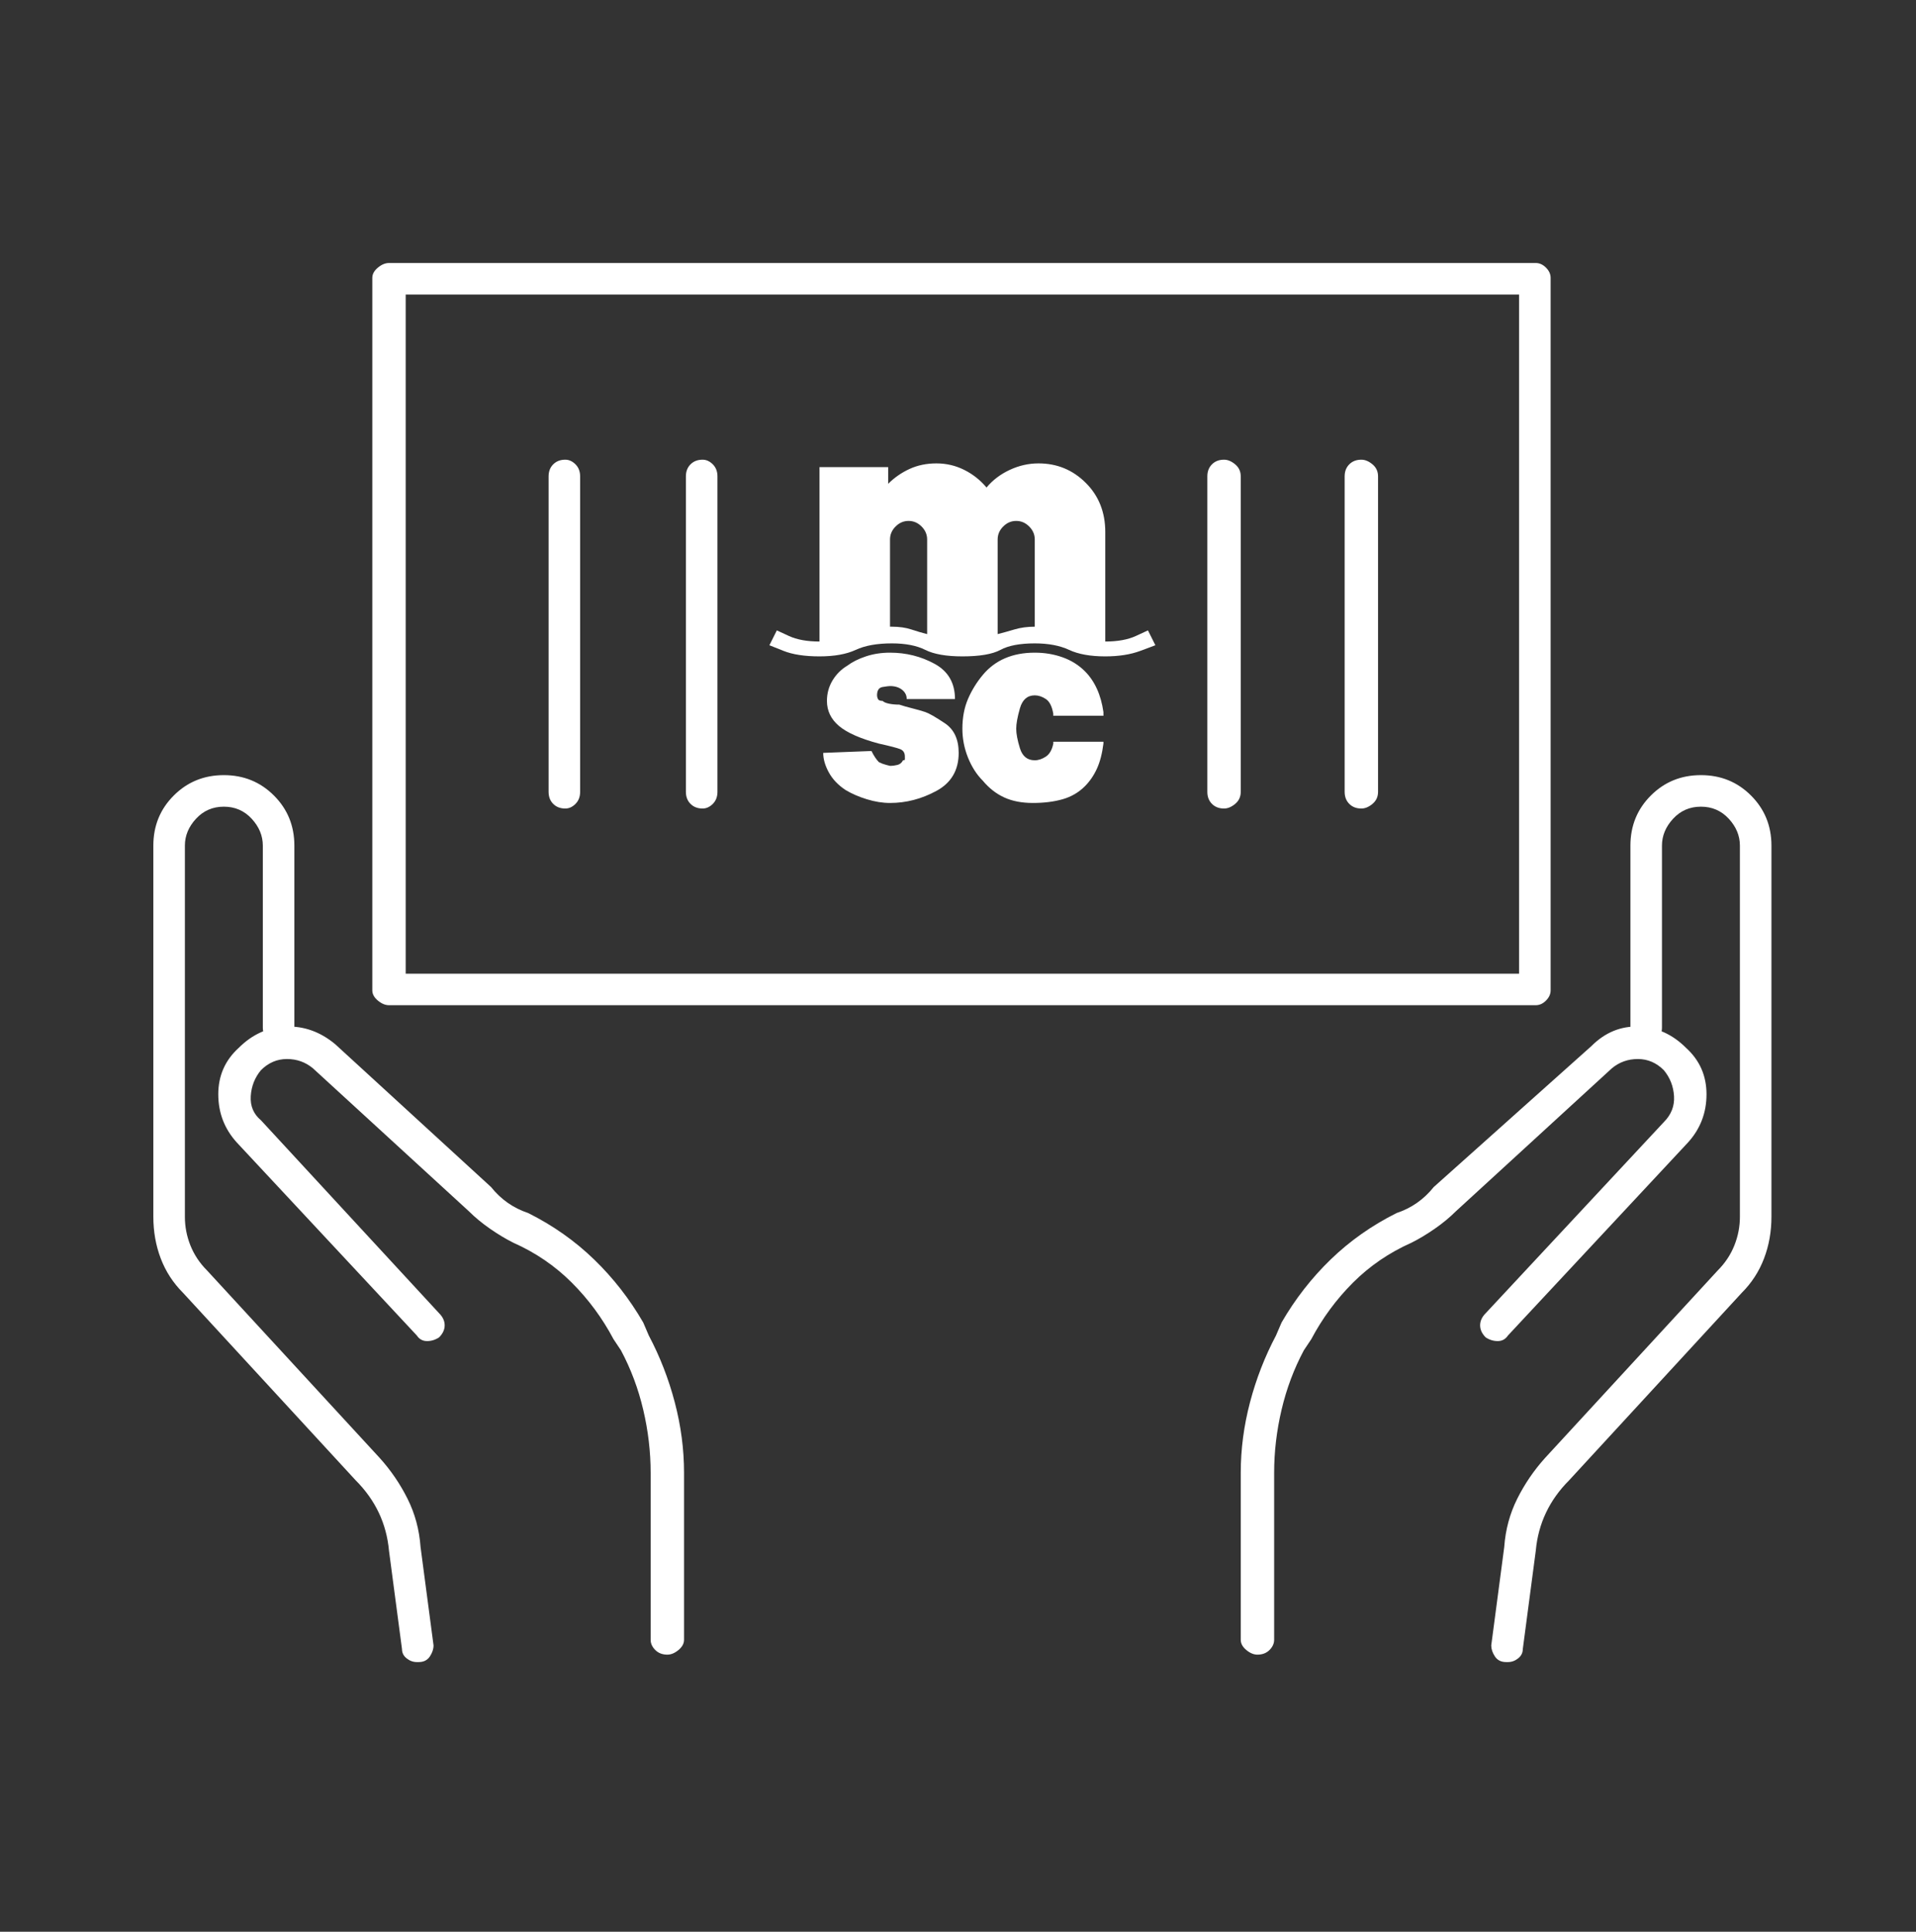 <svg xmlns="http://www.w3.org/2000/svg" width="121" height="122" viewBox="0 0 121 122" fill="none"><rect x="0" y="0" width="121" height="122" fill="#333333" stroke="none"/><path d="M96.988 63.485H24.566C24.332 63.485 24.098 63.388 23.863 63.192C23.629 62.997 23.512 62.782 23.512 62.548V17.548C23.512 17.313 23.629 17.098 23.863 16.903C24.098 16.708 24.332 16.61 24.566 16.61H96.988C97.223 16.61 97.438 16.708 97.633 16.903C97.828 17.098 97.926 17.313 97.926 17.548V62.548C97.926 62.782 97.828 62.997 97.633 63.192C97.438 63.388 97.223 63.485 96.988 63.485ZM25.621 61.493H95.934V18.602H25.621V61.493ZM35.699 51.063C35.387 51.063 35.133 50.966 34.938 50.77C34.742 50.575 34.645 50.321 34.645 50.008V30.087C34.645 29.774 34.742 29.52 34.938 29.325C35.133 29.13 35.387 29.032 35.699 29.032C35.934 29.032 36.148 29.13 36.344 29.325C36.539 29.52 36.637 29.774 36.637 30.087V50.008C36.637 50.321 36.539 50.575 36.344 50.77C36.148 50.966 35.934 51.063 35.699 51.063ZM44.371 51.063C44.059 51.063 43.805 50.966 43.609 50.77C43.414 50.575 43.316 50.321 43.316 50.008V30.087C43.316 29.774 43.414 29.52 43.609 29.325C43.805 29.13 44.059 29.032 44.371 29.032C44.605 29.032 44.82 29.13 45.016 29.325C45.211 29.52 45.309 29.774 45.309 30.087V50.008C45.309 50.321 45.211 50.575 45.016 50.77C44.82 50.966 44.605 51.063 44.371 51.063ZM77.301 51.063C76.988 51.063 76.734 50.966 76.539 50.77C76.344 50.575 76.246 50.321 76.246 50.008V30.087C76.246 29.774 76.344 29.52 76.539 29.325C76.734 29.13 76.988 29.032 77.301 29.032C77.535 29.032 77.769 29.13 78.004 29.325C78.238 29.52 78.356 29.774 78.356 30.087V50.008C78.356 50.321 78.238 50.575 78.004 50.77C77.769 50.966 77.535 51.063 77.301 51.063ZM85.973 51.063C85.66 51.063 85.406 50.966 85.211 50.77C85.016 50.575 84.918 50.321 84.918 50.008V30.087C84.918 29.774 85.016 29.52 85.211 29.325C85.406 29.13 85.66 29.032 85.973 29.032C86.207 29.032 86.441 29.13 86.676 29.325C86.91 29.52 87.027 29.774 87.027 30.087V50.008C87.027 50.321 86.91 50.575 86.676 50.77C86.441 50.966 86.207 51.063 85.973 51.063ZM72.496 39.813C72.496 39.813 72.242 39.93 71.734 40.165C71.227 40.399 70.582 40.516 69.801 40.516V33.602C69.801 32.352 69.391 31.317 68.57 30.497C67.75 29.677 66.754 29.266 65.582 29.266C64.957 29.266 64.352 29.403 63.766 29.677C63.18 29.95 62.691 30.321 62.301 30.79C61.91 30.321 61.441 29.95 60.895 29.677C60.348 29.403 59.762 29.266 59.137 29.266C58.512 29.266 57.945 29.384 57.438 29.618C56.93 29.852 56.48 30.165 56.09 30.555V29.501H51.754V40.516C50.973 40.516 50.328 40.399 49.82 40.165C49.312 39.93 49.059 39.813 49.059 39.813L48.59 40.751C48.59 40.751 48.883 40.868 49.469 41.102C50.055 41.337 50.816 41.454 51.754 41.454C52.691 41.454 53.453 41.317 54.039 41.044C54.625 40.77 55.387 40.633 56.324 40.633C57.184 40.633 57.887 40.77 58.434 41.044C58.98 41.317 59.762 41.454 60.777 41.454C61.871 41.454 62.672 41.317 63.18 41.044C63.688 40.77 64.41 40.633 65.348 40.633C66.207 40.633 66.93 40.77 67.516 41.044C68.102 41.317 68.863 41.454 69.801 41.454C70.66 41.454 71.402 41.337 72.027 41.102C72.652 40.868 72.965 40.751 72.965 40.751L72.496 39.813ZM56.324 39.579C56.246 39.579 56.207 39.579 56.207 39.579V34.071C56.207 33.758 56.324 33.485 56.559 33.251C56.793 33.016 57.066 32.899 57.379 32.899C57.691 32.899 57.965 33.016 58.199 33.251C58.434 33.485 58.551 33.758 58.551 34.071V40.048C58.238 39.969 57.906 39.872 57.555 39.755C57.203 39.638 56.793 39.579 56.324 39.579ZM63.004 40.048V34.071C63.004 33.758 63.121 33.485 63.355 33.251C63.59 33.016 63.863 32.899 64.176 32.899C64.488 32.899 64.762 33.016 64.996 33.251C65.231 33.485 65.348 33.758 65.348 34.071V39.579C64.879 39.579 64.449 39.638 64.059 39.755C63.668 39.872 63.316 39.969 63.004 40.048ZM58.434 44.969C58.199 44.891 57.926 44.813 57.613 44.735C57.301 44.657 57.027 44.579 56.793 44.501C56.559 44.501 56.344 44.481 56.148 44.442C55.953 44.403 55.816 44.344 55.738 44.266C55.582 44.266 55.484 44.227 55.445 44.149C55.406 44.071 55.387 43.993 55.387 43.915C55.387 43.602 55.504 43.426 55.738 43.388C55.973 43.348 56.129 43.329 56.207 43.329C56.52 43.329 56.773 43.407 56.969 43.563C57.164 43.719 57.262 43.915 57.262 44.149H60.309C60.309 43.133 59.879 42.391 59.02 41.923C58.16 41.454 57.223 41.219 56.207 41.219C55.66 41.219 55.152 41.298 54.684 41.454C54.215 41.61 53.824 41.805 53.512 42.04C53.121 42.274 52.809 42.587 52.574 42.977C52.34 43.368 52.223 43.798 52.223 44.266C52.223 44.891 52.477 45.419 52.984 45.848C53.492 46.278 54.332 46.649 55.504 46.962C56.207 47.118 56.656 47.235 56.852 47.313C57.047 47.391 57.145 47.548 57.145 47.782C57.145 47.86 57.145 47.919 57.145 47.958C57.145 47.997 57.105 48.016 57.027 48.016C56.949 48.173 56.832 48.27 56.676 48.309C56.52 48.348 56.363 48.368 56.207 48.368C56.207 48.368 56.129 48.348 55.973 48.309C55.816 48.27 55.66 48.212 55.504 48.133C55.426 48.055 55.348 47.958 55.27 47.841C55.191 47.723 55.113 47.587 55.035 47.43L51.988 47.548C51.988 47.938 52.105 48.348 52.34 48.778C52.574 49.208 52.926 49.579 53.395 49.891C53.785 50.126 54.234 50.321 54.742 50.477C55.25 50.633 55.738 50.712 56.207 50.712C57.223 50.712 58.199 50.458 59.137 49.95C60.074 49.442 60.543 48.641 60.543 47.548C60.543 46.688 60.25 46.063 59.664 45.673C59.078 45.282 58.668 45.048 58.434 44.969ZM65.348 43.915C65.582 43.915 65.816 43.993 66.051 44.149C66.285 44.305 66.441 44.618 66.519 45.087V45.204H69.684V44.969C69.606 44.423 69.469 43.934 69.273 43.505C69.078 43.075 68.824 42.704 68.512 42.391C68.121 42.001 67.652 41.708 67.106 41.513C66.559 41.317 65.973 41.219 65.348 41.219C64.644 41.219 64.019 41.337 63.473 41.571C62.926 41.805 62.457 42.157 62.066 42.626C61.676 43.094 61.363 43.602 61.129 44.149C60.895 44.696 60.777 45.321 60.777 46.024C60.777 46.649 60.895 47.255 61.129 47.841C61.363 48.426 61.676 48.915 62.066 49.305C62.457 49.774 62.906 50.126 63.414 50.36C63.922 50.594 64.527 50.712 65.231 50.712C65.934 50.712 66.559 50.633 67.106 50.477C67.652 50.321 68.121 50.048 68.512 49.657C68.824 49.344 69.078 48.973 69.273 48.544C69.469 48.114 69.606 47.587 69.684 46.962V46.844H66.519V46.962C66.441 47.352 66.285 47.626 66.051 47.782C65.816 47.938 65.582 48.016 65.348 48.016C64.879 48.016 64.566 47.763 64.41 47.255C64.254 46.747 64.176 46.337 64.176 46.024C64.176 45.712 64.254 45.282 64.41 44.735C64.566 44.188 64.879 43.915 65.348 43.915ZM42.145 104.501C41.832 104.501 41.578 104.403 41.383 104.208C41.188 104.012 41.09 103.798 41.09 103.563V93.016C41.09 91.688 40.934 90.36 40.621 89.032C40.309 87.704 39.84 86.454 39.215 85.282L38.746 84.579C38.043 83.251 37.164 82.059 36.109 81.005C35.055 79.95 33.824 79.11 32.418 78.485C31.949 78.251 31.461 77.958 30.953 77.606C30.445 77.255 29.996 76.883 29.605 76.493L19.762 67.469C19.293 67.079 18.746 66.883 18.121 66.883C17.496 66.883 16.949 67.118 16.48 67.587C16.09 68.055 15.875 68.602 15.836 69.227C15.797 69.852 16.012 70.36 16.48 70.751L27.73 82.938C27.965 83.173 28.082 83.427 28.082 83.7C28.082 83.973 27.965 84.227 27.73 84.462C27.496 84.618 27.242 84.696 26.969 84.696C26.695 84.696 26.48 84.579 26.324 84.344L14.957 72.157C14.176 71.298 13.785 70.282 13.785 69.11C13.785 67.938 14.215 66.962 15.074 66.18C15.934 65.321 16.93 64.872 18.062 64.833C19.195 64.794 20.23 65.165 21.168 65.946L31.012 74.969C31.324 75.36 31.676 75.692 32.066 75.966C32.457 76.239 32.887 76.454 33.355 76.61C34.918 77.391 36.305 78.368 37.516 79.54C38.727 80.712 39.762 82.04 40.621 83.524L40.973 84.344C41.676 85.673 42.223 87.079 42.613 88.563C43.004 90.048 43.199 91.532 43.199 93.016V103.563C43.199 103.798 43.082 104.012 42.848 104.208C42.613 104.403 42.379 104.501 42.145 104.501ZM26.324 104.969C26.09 104.969 25.875 104.891 25.68 104.735C25.484 104.579 25.387 104.384 25.387 104.149L24.566 97.938C24.488 97.079 24.273 96.278 23.922 95.536C23.57 94.794 23.082 94.11 22.457 93.485L11.559 81.649C10.934 81.024 10.465 80.302 10.152 79.481C9.84 78.661 9.684 77.782 9.684 76.844V53.407C9.684 52.157 10.113 51.102 10.973 50.243C11.832 49.383 12.887 48.954 14.137 48.954C15.387 48.954 16.441 49.383 17.301 50.243C18.16 51.102 18.59 52.157 18.59 53.407V64.891C18.59 65.204 18.492 65.458 18.297 65.653C18.102 65.848 17.887 65.946 17.652 65.946C17.34 65.946 17.086 65.848 16.891 65.653C16.695 65.458 16.598 65.204 16.598 64.891V53.407C16.598 52.782 16.363 52.216 15.895 51.708C15.426 51.2 14.84 50.946 14.137 50.946C13.434 50.946 12.848 51.2 12.379 51.708C11.91 52.216 11.676 52.782 11.676 53.407V76.844C11.676 77.469 11.793 78.075 12.027 78.661C12.262 79.247 12.613 79.774 13.082 80.243L23.98 92.079C24.684 92.86 25.27 93.719 25.738 94.657C26.207 95.594 26.48 96.61 26.559 97.704L27.379 103.915C27.379 104.149 27.301 104.384 27.145 104.618C26.988 104.852 26.754 104.969 26.441 104.969C26.441 104.969 26.422 104.969 26.383 104.969C26.344 104.969 26.324 104.969 26.324 104.969ZM79.41 104.501C79.176 104.501 78.941 104.403 78.707 104.208C78.473 104.012 78.356 103.798 78.356 103.563V93.016C78.356 91.532 78.551 90.048 78.941 88.563C79.332 87.079 79.879 85.673 80.582 84.344L80.934 83.524C81.793 82.04 82.828 80.712 84.039 79.54C85.25 78.368 86.637 77.391 88.199 76.61C88.668 76.454 89.098 76.239 89.488 75.966C89.879 75.692 90.231 75.36 90.543 74.969L100.504 66.063C101.363 65.204 102.359 64.794 103.492 64.833C104.625 64.872 105.621 65.321 106.48 66.18C107.34 66.962 107.77 67.938 107.77 69.11C107.77 70.282 107.379 71.298 106.598 72.157L95.231 84.344C95.074 84.579 94.859 84.696 94.586 84.696C94.312 84.696 94.059 84.618 93.824 84.462C93.59 84.227 93.473 83.973 93.473 83.7C93.473 83.427 93.59 83.173 93.824 82.938L105.074 70.868C105.543 70.399 105.758 69.852 105.719 69.227C105.68 68.602 105.465 68.055 105.074 67.587C104.605 67.118 104.059 66.883 103.434 66.883C102.809 66.883 102.262 67.079 101.793 67.469L91.949 76.493C91.559 76.883 91.109 77.255 90.602 77.606C90.094 77.958 89.606 78.251 89.137 78.485C87.731 79.11 86.5 79.95 85.445 81.005C84.391 82.059 83.512 83.251 82.809 84.579L82.34 85.282C81.715 86.454 81.246 87.704 80.934 89.032C80.621 90.36 80.465 91.688 80.465 93.016V103.563C80.465 103.798 80.367 104.012 80.172 104.208C79.977 104.403 79.723 104.501 79.41 104.501ZM95.231 104.969C95.231 104.969 95.211 104.969 95.172 104.969C95.133 104.969 95.113 104.969 95.113 104.969C94.801 104.969 94.566 104.852 94.41 104.618C94.254 104.384 94.176 104.149 94.176 103.915L94.996 97.704C95.074 96.61 95.348 95.594 95.816 94.657C96.285 93.719 96.871 92.86 97.574 92.079L108.473 80.243C108.941 79.774 109.293 79.247 109.527 78.661C109.762 78.075 109.879 77.469 109.879 76.844V53.407C109.879 52.782 109.645 52.216 109.176 51.708C108.707 51.2 108.121 50.946 107.418 50.946C106.715 50.946 106.129 51.2 105.66 51.708C105.191 52.216 104.957 52.782 104.957 53.407V64.891C104.957 65.204 104.859 65.458 104.664 65.653C104.469 65.848 104.215 65.946 103.902 65.946C103.668 65.946 103.453 65.848 103.258 65.653C103.062 65.458 102.965 65.204 102.965 64.891V53.407C102.965 52.157 103.395 51.102 104.254 50.243C105.113 49.383 106.168 48.954 107.418 48.954C108.668 48.954 109.723 49.383 110.582 50.243C111.441 51.102 111.871 52.157 111.871 53.407V76.844C111.871 77.782 111.715 78.661 111.402 79.481C111.09 80.302 110.621 81.024 109.996 81.649L99.098 93.485C98.473 94.11 97.984 94.794 97.633 95.536C97.281 96.278 97.066 97.079 96.988 97.938L96.168 104.149C96.168 104.384 96.07 104.579 95.875 104.735C95.68 104.891 95.465 104.969 95.231 104.969Z" fill="white"></path></svg>